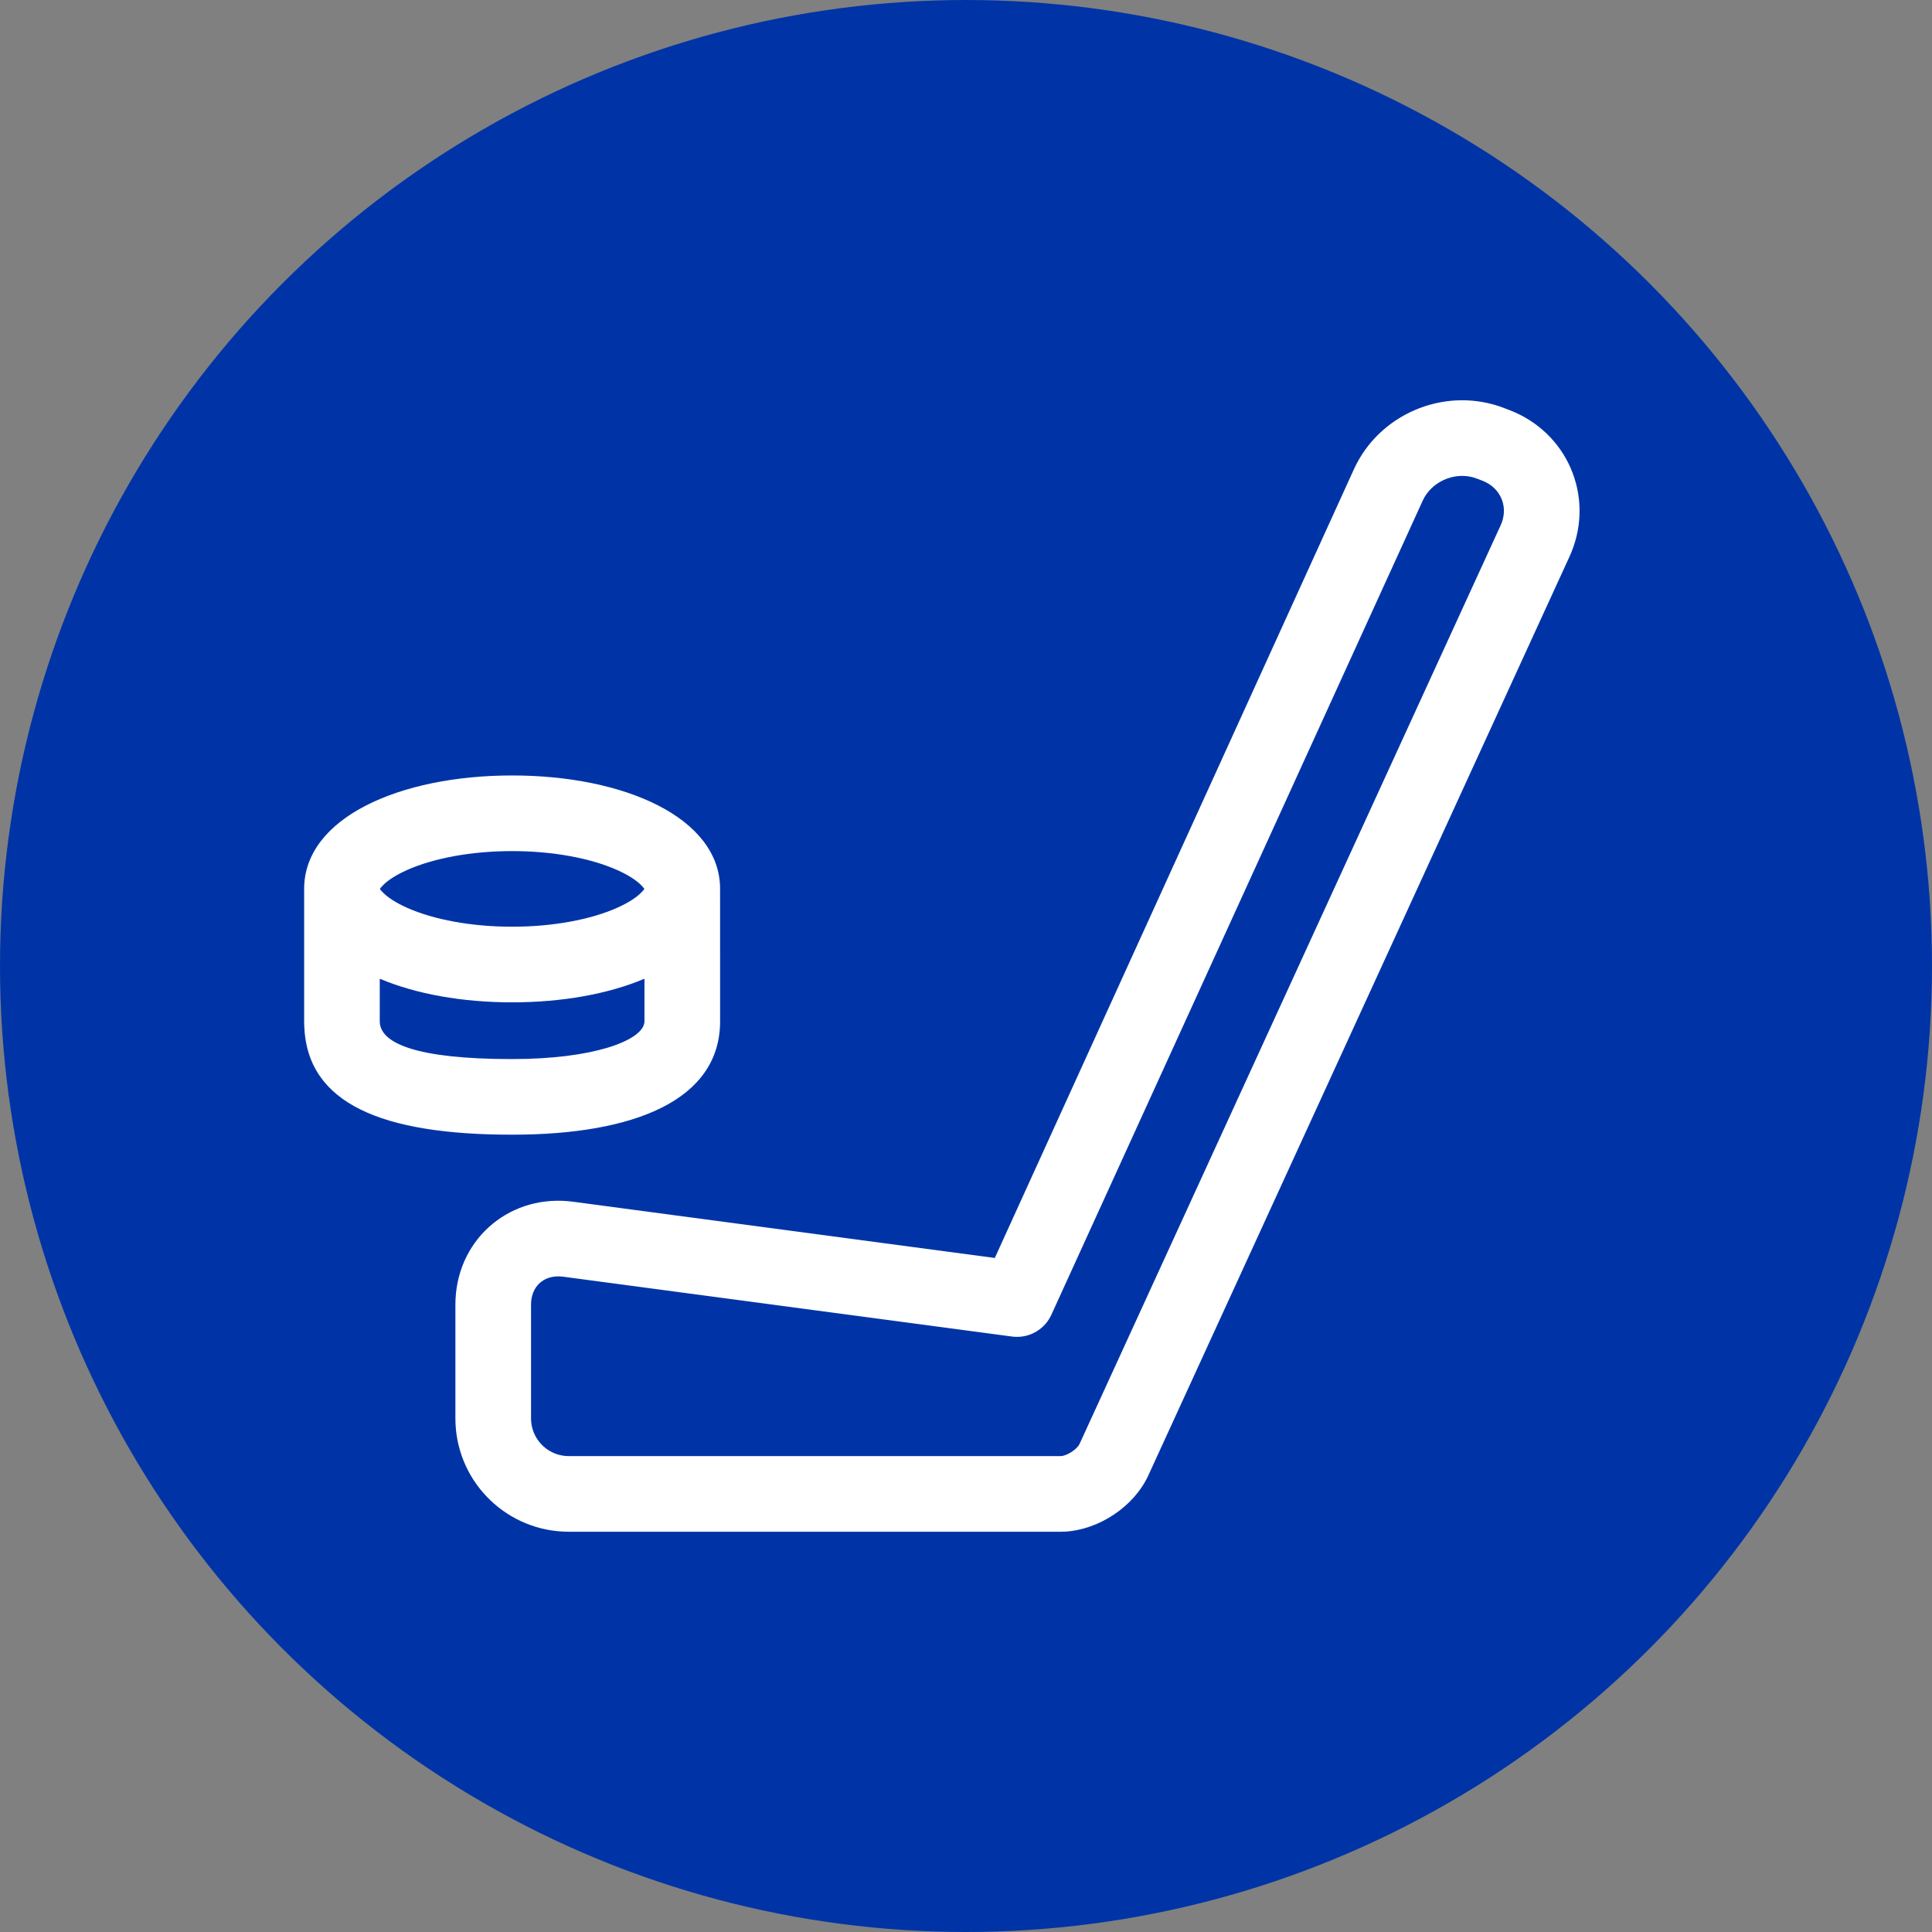 <?xml version="1.0" encoding="UTF-8"?>
<svg width="80px" height="80px" viewBox="0 0 80 80" version="1.1" xmlns="http://www.w3.org/2000/svg" xmlns:xlink="http://www.w3.org/1999/xlink">
    <rect x="0" y="0" width="80" height="80" fill="#808080" stroke="none"/>
    <title>KTY - Assets - Images - Hockey with Puck</title>
    <g id="Page-1" stroke="none" stroke-width="1" fill="none" fill-rule="evenodd">
        <g id="Artboard" transform="translate(-475, -593)">
            <g id="KTY---Assets---Images---Hockey-with-Puck" transform="translate(475, 593)">
                <circle id="Oval-Copy-28" fill="#0034A6" cx="40" cy="40" r="40"></circle>
                <g id="CAR---Assets---Images---Hockey-with-Puck" transform="translate(6.5, 7.5)" fill-rule="nonzero">
                    <rect id="Rectangle-Copy-42" fill-opacity="0" fill="#D8D8D8" x="0" y="0" width="65" height="65"></rect>
                    <path d="M55.557,9.316 L55.769,9.391 L56,9.48 C58.39,10.394 59.518,13.015 58.573,15.354 L58.487,15.554 L41.05,53.593 C40.462,54.876 39.019,55.839 37.604,55.921 L37.412,55.926 L17.054,55.926 C14.532,55.926 12.474,53.941 12.362,51.449 L12.357,51.234 L12.357,46.526 C12.357,43.92 14.47,42.008 17.033,42.239 L17.236,42.262 L34.693,44.589 L49.564,11.928 C50.593,9.672 53.218,8.544 55.557,9.316 Z M52.481,13.095 L52.413,13.227 L37.035,46.941 C36.769,47.523 36.179,47.881 35.549,47.856 L35.403,47.843 L16.823,45.366 C16.09,45.268 15.555,45.692 15.494,46.392 L15.489,46.526 L15.489,51.234 C15.489,52.048 16.113,52.716 16.911,52.788 L17.054,52.795 L37.412,52.795 C37.635,52.795 38.004,52.574 38.157,52.366 L38.203,52.288 L55.64,14.249 C55.961,13.55 55.687,12.793 55.013,12.462 L54.882,12.405 L54.65,12.316 C53.851,12.01 52.899,12.364 52.481,13.095 Z M14.706,24.61 C19.353,24.61 23.295,26.356 23.317,29.282 L23.318,34.788 C23.318,38.055 19.761,39.485 14.706,39.485 C9.298,39.485 6.221,38.193 6.098,34.991 L6.094,34.788 L6.094,29.308 C6.094,26.366 10.045,24.61 14.706,24.61 Z M20.186,33.027 C18.684,33.662 16.764,34.005 14.706,34.005 C12.647,34.005 10.727,33.662 9.225,33.027 L9.225,34.788 C9.225,35.698 10.732,36.354 14.706,36.354 C18.071,36.354 20.063,35.594 20.18,34.857 L20.186,34.788 L20.186,33.027 Z M14.706,27.742 C13.02,27.742 11.459,28.035 10.359,28.524 C9.892,28.732 9.547,28.959 9.348,29.168 C9.278,29.241 9.247,29.283 9.234,29.3 L9.228,29.307 L9.234,29.315 C9.244,29.328 9.264,29.355 9.302,29.398 L9.348,29.447 C9.547,29.656 9.892,29.883 10.359,30.091 C11.459,30.58 13.02,30.873 14.706,30.873 C16.392,30.873 17.952,30.58 19.052,30.091 C19.519,29.883 19.865,29.656 20.064,29.447 C20.133,29.374 20.164,29.332 20.177,29.315 L20.183,29.307 L20.177,29.3 C20.167,29.287 20.147,29.26 20.109,29.217 L20.064,29.168 C19.865,28.959 19.519,28.732 19.052,28.524 C17.952,28.035 16.392,27.742 14.706,27.742 Z" id="Combined-Shape" fill="#FFFFFF"></path>
                </g>
            </g>
        </g>
    </g>
</svg>